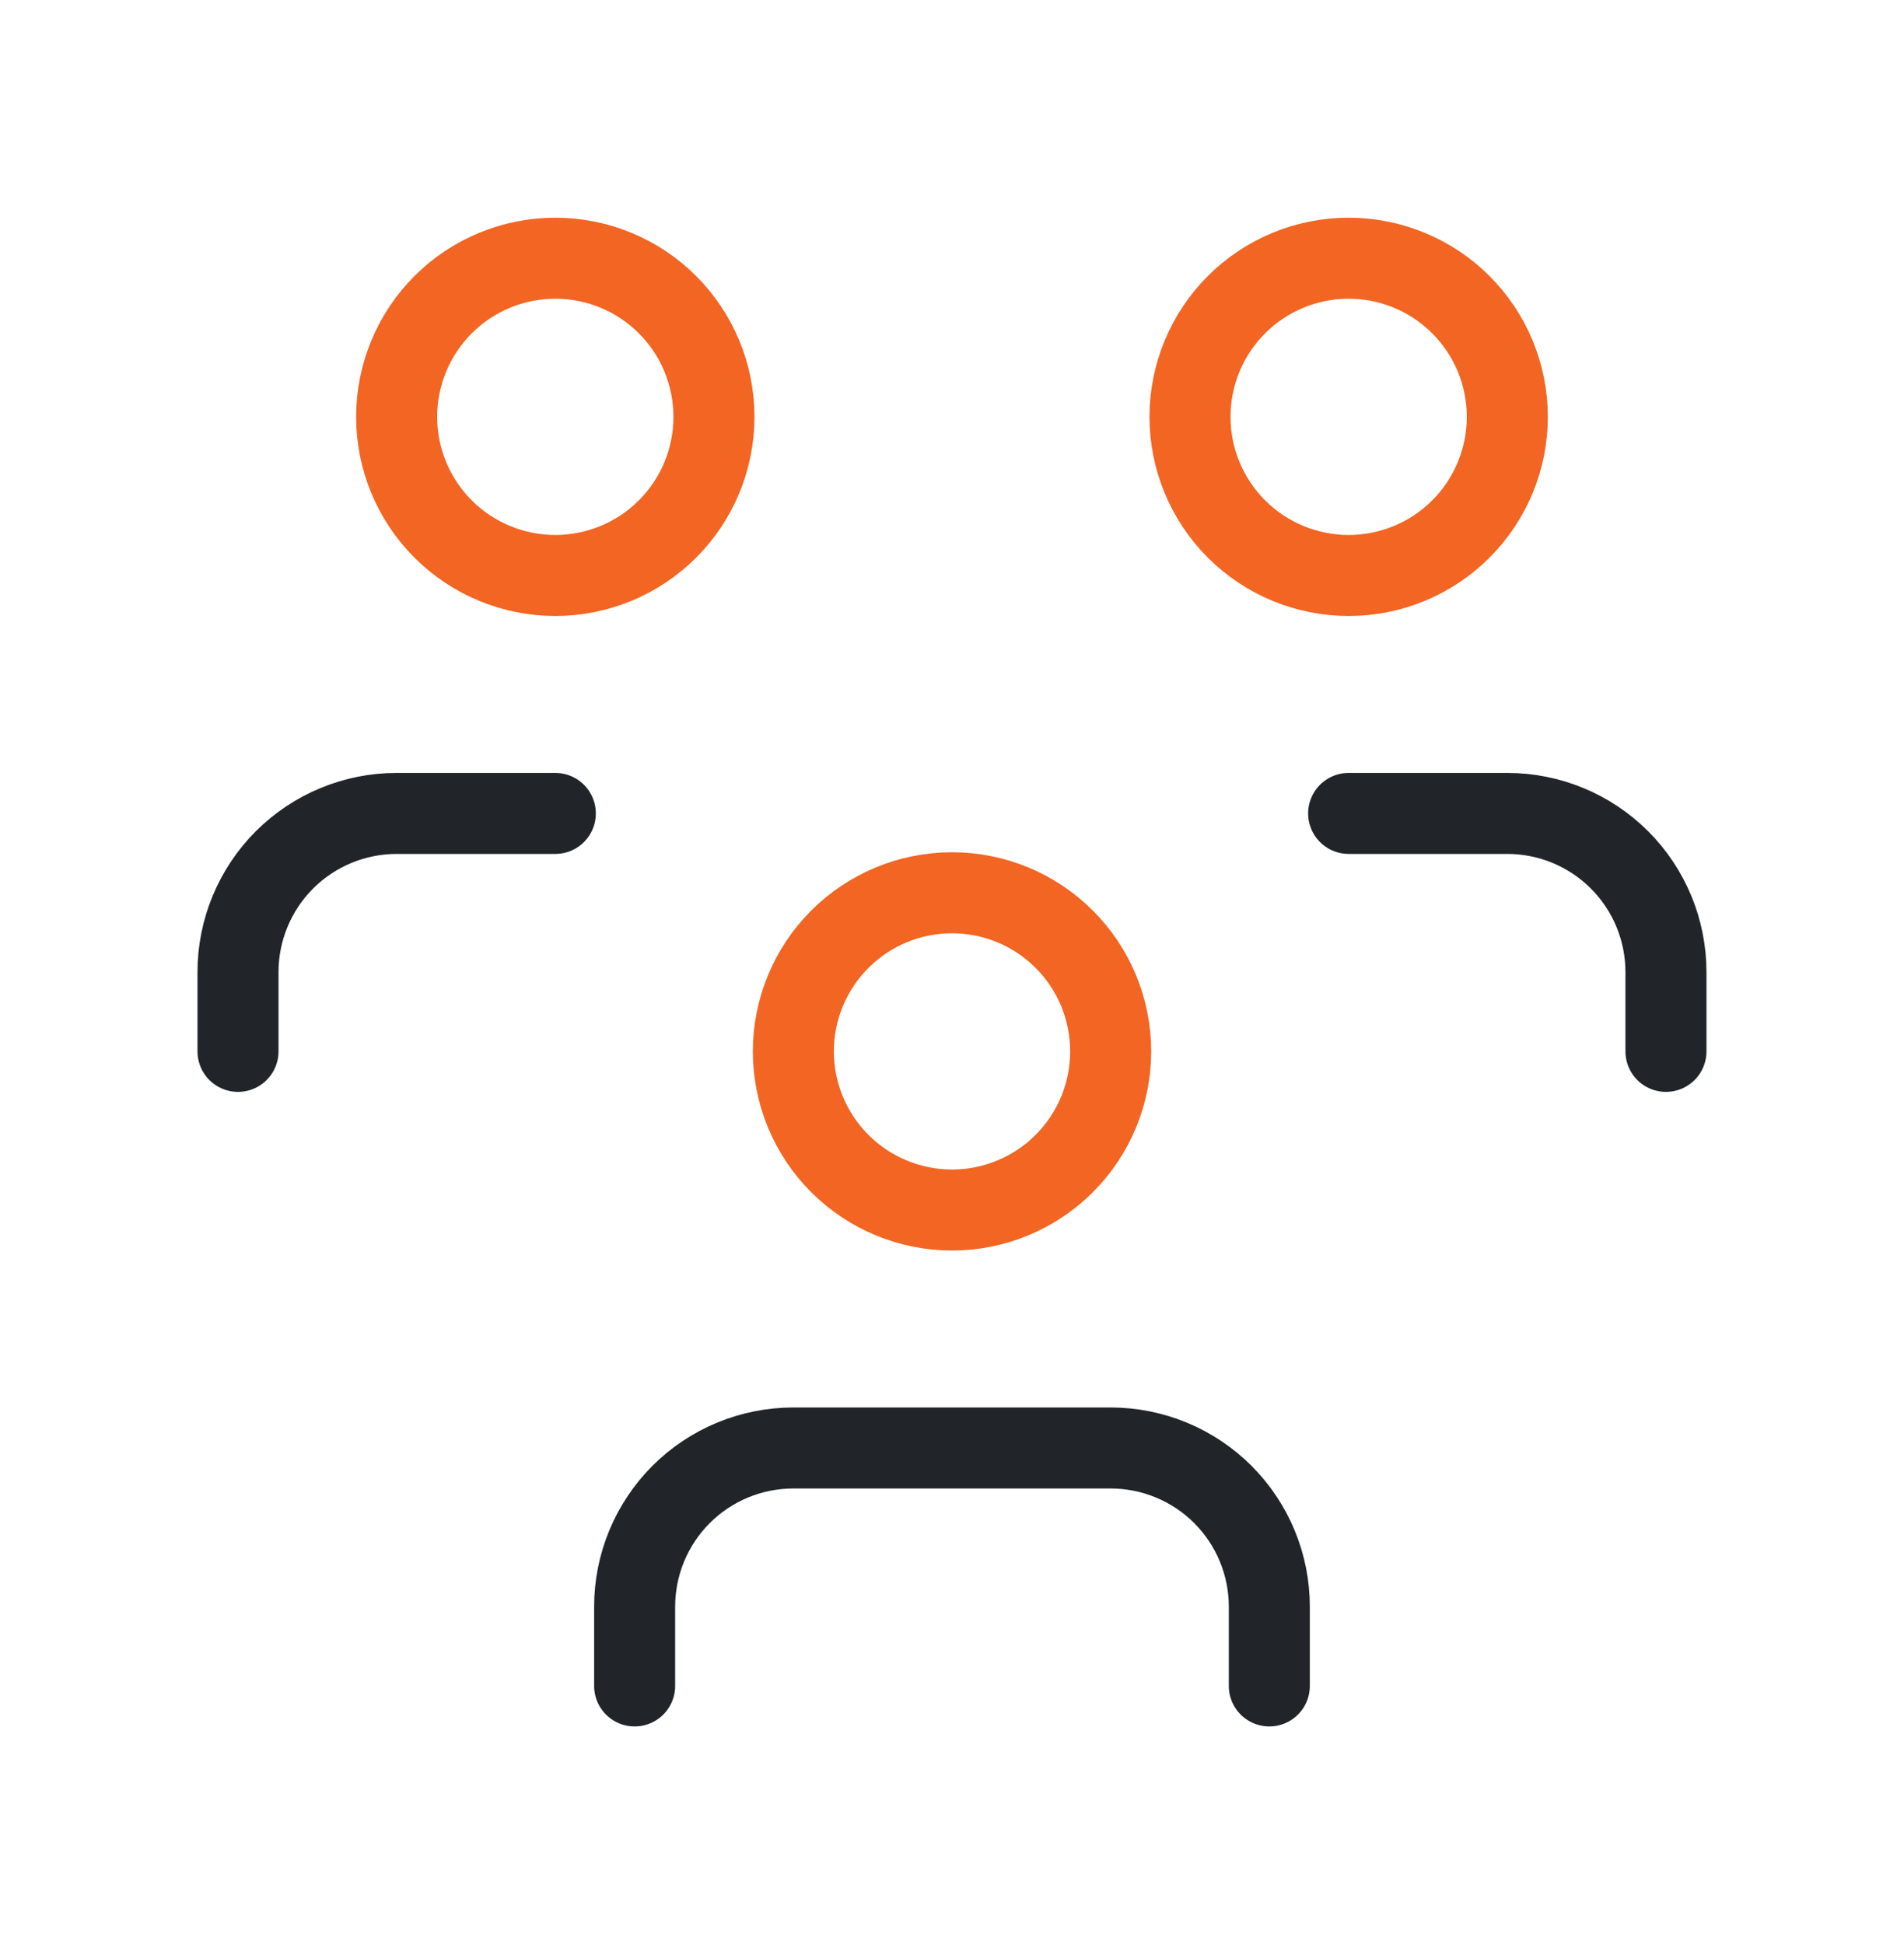 <svg width="47" height="48" viewBox="0 0 47 48" fill="none" xmlns="http://www.w3.org/2000/svg">
<g clip-path="url(#clip0_5139_435940)">
<path d="M19.584 25.958C19.584 26.997 19.997 27.993 20.731 28.728C21.466 29.462 22.462 29.875 23.501 29.875C24.539 29.875 25.536 29.462 26.27 28.728C27.005 27.993 27.417 26.997 27.417 25.958C27.417 24.919 27.005 23.923 26.27 23.189C25.536 22.454 24.539 22.042 23.501 22.042C22.462 22.042 21.466 22.454 20.731 23.189C19.997 23.923 19.584 24.919 19.584 25.958Z" stroke="#F26522" stroke-width="2" stroke-linecap="round" stroke-linejoin="round"/>
<path d="M15.666 41.625V39.667C15.666 38.628 16.079 37.632 16.813 36.897C17.548 36.163 18.544 35.75 19.583 35.75H27.416C28.455 35.75 29.451 36.163 30.186 36.897C30.92 37.632 31.333 38.628 31.333 39.667V41.625" stroke="#212529" stroke-width="2" stroke-linecap="round" stroke-linejoin="round"/>
<path d="M29.375 10.292C29.375 11.33 29.788 12.327 30.522 13.061C31.257 13.796 32.253 14.208 33.292 14.208C34.33 14.208 35.327 13.796 36.061 13.061C36.796 12.327 37.208 11.33 37.208 10.292C37.208 9.253 36.796 8.257 36.061 7.522C35.327 6.788 34.33 6.375 33.292 6.375C32.253 6.375 31.257 6.788 30.522 7.522C29.788 8.257 29.375 9.253 29.375 10.292Z" stroke="#F26522" stroke-width="2" stroke-linecap="round" stroke-linejoin="round"/>
<path d="M33.291 20.083H37.208C38.246 20.083 39.243 20.496 39.977 21.23C40.712 21.965 41.124 22.961 41.124 24V25.958" stroke="#212529" stroke-width="2" stroke-linecap="round" stroke-linejoin="round"/>
<path d="M9.791 10.292C9.791 11.33 10.204 12.327 10.938 13.061C11.673 13.796 12.669 14.208 13.708 14.208C14.746 14.208 15.743 13.796 16.477 13.061C17.212 12.327 17.624 11.33 17.624 10.292C17.624 9.253 17.212 8.257 16.477 7.522C15.743 6.788 14.746 6.375 13.708 6.375C12.669 6.375 11.673 6.788 10.938 7.522C10.204 8.257 9.791 9.253 9.791 10.292Z" stroke="#F26522" stroke-width="2" stroke-linecap="round" stroke-linejoin="round"/>
<path d="M5.875 25.958V24C5.875 22.961 6.288 21.965 7.022 21.23C7.757 20.496 8.753 20.083 9.792 20.083H13.708" stroke="#212529" stroke-width="2" stroke-linecap="round" stroke-linejoin="round"/>
</g>
<defs>
<clipPath id="clip0_5139_435940">
<rect width="47" height="47" fill="white" transform="translate(0 0.5)"/>
</clipPath>
</defs>
</svg>
